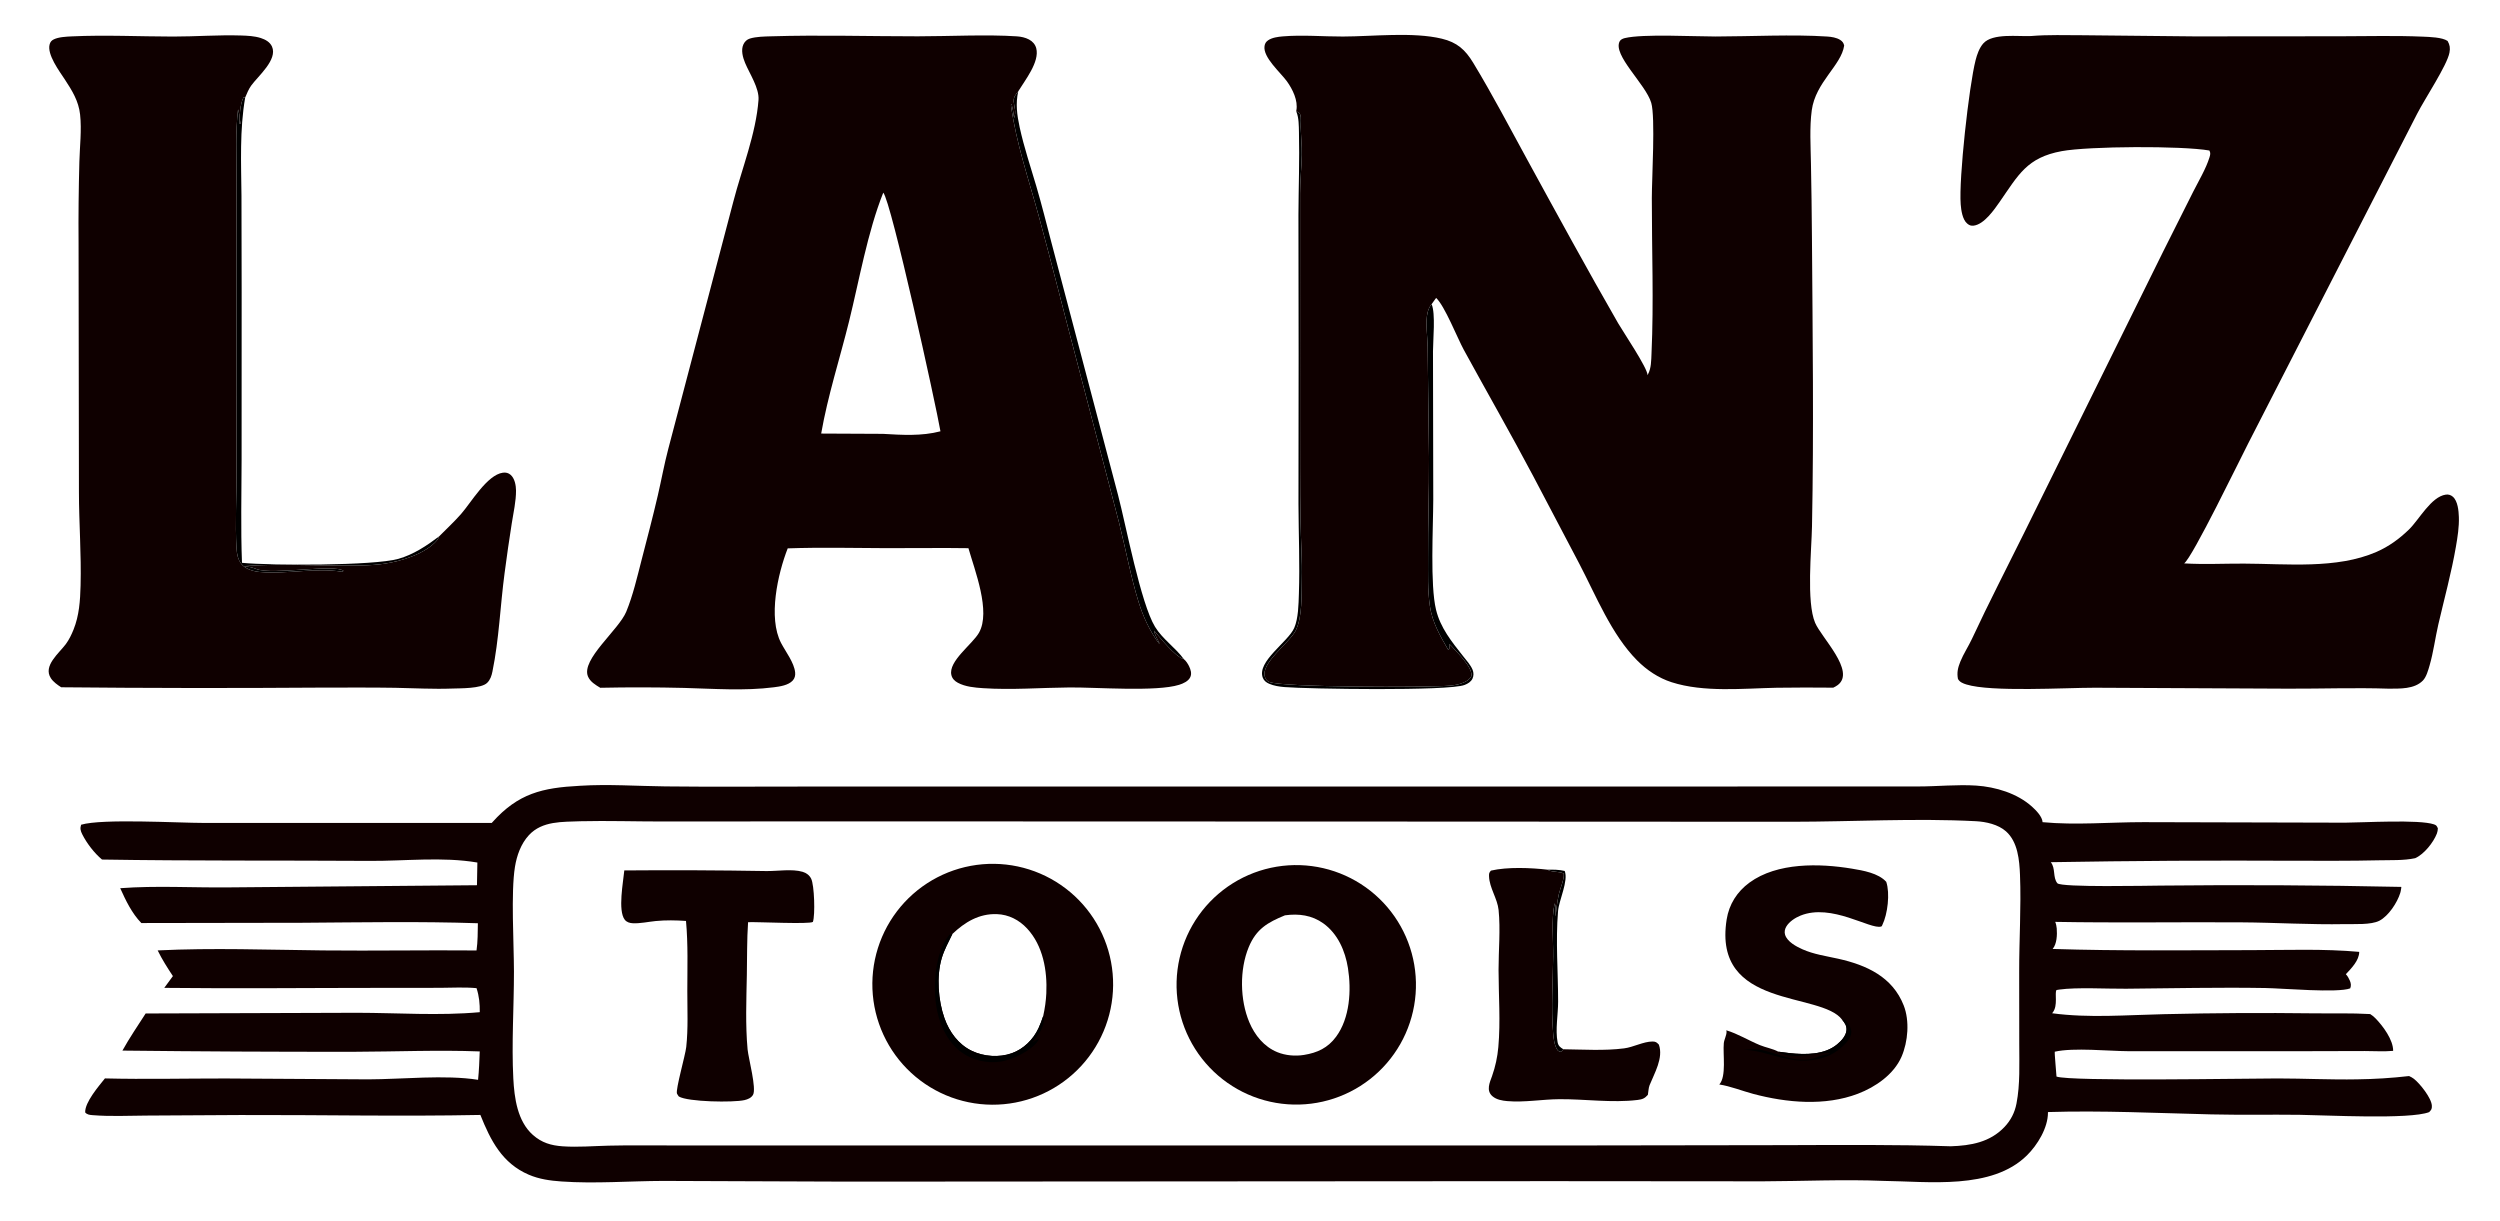 <?xml version="1.0" encoding="utf-8" ?>
<svg xmlns="http://www.w3.org/2000/svg" xmlns:xlink="http://www.w3.org/1999/xlink" width="1740" height="850">
	<path fill="#0F0000" d="M403.389 546.92L403.793 546.893C423.412 545.665 443.431 547.114 463.085 547.335C494.363 547.686 525.666 547.451 556.947 547.448L901.3 547.448L1228.56 547.401L1334.99 547.378C1348.29 547.38 1362.25 545.897 1375.43 546.769C1388.96 547.665 1403.94 552.146 1414.22 561.385C1416.99 563.878 1421.43 568.324 1421.64 572.234C1444.79 574.429 1468.58 572.211 1491.83 572.219L1632.18 572.582C1644.64 572.522 1683.76 570.215 1694.07 573.758C1695.85 574.369 1696 574.93 1696.75 576.514C1696.69 577.769 1696.52 578.991 1696.06 580.168C1693.64 586.419 1687.08 594.606 1680.96 597.298C1672.9 599.037 1663.75 598.573 1655.52 598.771C1635.66 599.248 1615.87 599.09 1596.01 599.082Q1511.67 598.641 1427.34 600.087C1430.82 604.32 1428.61 610.778 1431.94 614.742C1434.48 617.758 1495.84 616.416 1503.75 616.374Q1587.55 615.47 1671.34 617.287C1671.3 617.687 1671.26 618.088 1671.2 618.486L1671.1 619.094C1670.97 619.895 1670.83 620.677 1670.59 621.453C1668.47 628.337 1662.37 637.537 1656.03 640.842C1650.15 643.827 1638.73 643.056 1632.09 643.187C1608.03 643.661 1583.82 642.097 1559.74 641.952C1516.64 641.691 1473.54 642.406 1430.44 641.625C1431.02 643.015 1431.37 644.729 1431.49 646.223C1431.83 650.558 1431.62 657.042 1428.62 660.464C1474.85 661.942 1521.13 661.354 1567.38 661.294C1592.16 661.262 1617.33 660.26 1642.02 662.5C1641.98 668.494 1636.57 673.917 1632.71 678.062C1633.89 679.22 1634.84 681.026 1635.5 682.541C1636.29 684.376 1636.51 686.022 1635.75 687.9C1627.01 691.24 1588.86 687.871 1576.66 687.661C1544.35 687.106 1512 687.873 1479.69 688.151C1466.22 688.267 1445.58 687.029 1433.2 688.751C1433.03 688.775 1431.37 689.012 1431.33 689.06C1429.84 691.162 1432.56 699.879 1428.65 704.756C1428.52 704.913 1428.39 705.067 1428.26 705.222C1454.01 708.69 1480.31 706.408 1506.22 705.863Q1558.18 704.627 1610.15 705.281C1623.28 705.445 1636.54 705.029 1649.65 705.789Q1651.65 707.035 1653.29 708.718C1658.52 714.056 1665.71 723.74 1665.63 731.399C1659.2 731.997 1652.34 731.502 1645.86 731.517L1605.94 731.62L1482.14 731.649C1467.77 731.586 1443.28 728.986 1430.14 731.983C1429.84 732.787 1431.22 746.906 1431.32 749.28C1440.52 752.822 1565.53 750.584 1585.18 750.593C1603.61 750.602 1622.11 751.57 1640.51 751.217Q1658.67 751.004 1676.71 748.93C1677.89 749.466 1679.06 750.06 1680.08 750.859C1684.26 754.132 1692.4 764.318 1692.58 769.662C1692.66 771.952 1692.15 772.468 1690.7 774.033C1677.25 779.303 1618.34 776.132 1600.67 775.914C1580.1 775.661 1559.53 776.104 1538.96 775.616C1501.32 774.724 1462.97 772.815 1425.37 773.996C1425.37 774.122 1425.38 774.247 1425.38 774.373C1425.38 785.013 1418.1 796.897 1410.72 804.174C1386.22 828.317 1342.27 822.267 1310.73 821.899C1283.07 820.762 1254.83 822.106 1227.11 822.203L1079.47 822.082L590.533 822.416L461.762 821.919C438.164 821.982 414.229 823.957 390.677 822.299C382.809 821.745 375.267 820.699 367.977 817.568C349.512 809.637 341.455 793.775 334.343 775.998C278.632 777.128 222.959 775.894 167.245 776.057L101.862 776.441C89.553 776.517 76.909 777.147 64.64 776.163C62.511 775.992 60.699 775.884 59.282 774.237C59.047 767.056 68.79 755.945 73.026 750.574C101.034 751.276 128.957 750.591 156.964 750.617L256.255 751.234C280.015 751.184 309.708 747.889 332.733 751.552C333.413 744.978 333.648 738.398 333.897 731.797C305.008 730.685 275.569 731.953 246.633 732.045Q165.917 732.14 85.207 731.214C90.113 722.356 95.91 713.905 101.375 705.381L248.497 704.897C276.898 704.94 305.589 707.068 333.921 704.476C333.976 698.532 333.514 693.404 331.669 687.751C323.246 686.971 314.61 687.481 306.152 687.529L266.09 687.56C215.522 687.56 164.891 688.134 114.331 687.555L120.336 679.36C116.479 673.519 112.808 667.784 109.733 661.486C148.062 659.61 186.453 661.087 224.808 661.493C260.437 661.869 296.042 661.202 331.661 661.524C332.553 655.267 332.494 648.889 332.605 642.579C292.029 641.215 251.52 641.974 210.935 642.244L98.375 642.437C91.736 635.614 87.547 626.747 83.666 618.184C108.84 616.306 134.021 617.9 159.229 617.623L331.971 616.119L332.251 600.324C307.929 596.178 281.842 599.332 257.261 599.179C195.213 598.792 133.033 599.261 71.007 598.245C65.682 593.816 60.356 586.89 57.266 580.704C56.049 578.268 55.598 576.611 56.451 574.013C71.224 569.628 123.896 572.759 142.256 572.77L342.255 572.771L342.778 572.185C360.771 552.154 377.44 548.295 403.389 546.92ZM1357.72 797.808C1371.63 797.371 1385.06 795.012 1395.12 784.377C1399.54 779.71 1402.26 774.345 1403.47 768.07C1406.08 754.595 1405.39 740.467 1405.4 726.793L1405.35 676.641C1405.3 654.163 1406.8 631.418 1405.92 608.993C1405.51 598.688 1404.44 585.983 1396.19 578.64C1390.77 573.81 1382.28 571.929 1375.22 571.561C1332.84 569.358 1289.79 571.919 1247.33 571.946L979.111 571.809L587.127 571.675L460.906 571.759C442.004 571.764 423.008 571.138 404.123 571.582C391.496 572.118 377.422 571.188 368.081 581.304C362.555 587.289 359.68 595.441 358.403 603.382C355.527 621.259 357.692 656.587 357.709 676.167C357.73 700.801 355.997 726.063 357.266 750.615C357.968 764.184 360.115 780.346 370.857 789.882C377.049 795.38 383.569 797.268 391.615 797.833C402.176 798.576 413.024 797.622 423.609 797.376C437.087 797.063 450.592 797.221 464.074 797.221L637.86 797.257L1102.53 797.235L1242.13 797.023C1280.62 796.911 1319.24 796.544 1357.72 797.808Z"/>
	<path fill="#0F0000" d="M687.983 601.274Q690.033 601.201 692.085 601.229Q694.137 601.257 696.184 601.386Q698.232 601.514 700.271 601.743Q702.31 601.971 704.335 602.299Q706.361 602.628 708.368 603.054Q710.375 603.481 712.358 604.006Q714.342 604.531 716.297 605.152Q718.253 605.773 720.176 606.489Q722.099 607.205 723.984 608.015Q725.87 608.824 727.713 609.725Q729.557 610.626 731.354 611.616Q733.152 612.606 734.898 613.683Q736.645 614.76 738.337 615.921Q740.029 617.082 741.662 618.324Q743.296 619.567 744.866 620.888Q746.436 622.209 747.94 623.605Q749.444 625.002 750.878 626.47Q752.312 627.938 753.672 629.475Q755.032 631.012 756.316 632.613Q757.599 634.215 758.803 635.877Q760.006 637.54 761.127 639.259Q762.248 640.979 763.283 642.751Q764.318 644.523 765.266 646.344Q766.213 648.164 767.07 650.029Q767.927 651.894 768.692 653.799Q769.457 655.704 770.128 657.644Q770.799 659.584 771.374 661.554Q771.949 663.525 772.427 665.521Q772.905 667.517 773.285 669.534Q773.665 671.552 773.945 673.585Q774.226 675.618 774.407 677.663Q774.588 679.708 774.668 681.759Q774.749 683.81 774.729 685.863Q774.709 687.915 774.589 689.964Q774.468 692.014 774.248 694.055Q774.028 696.095 773.708 698.123Q773.388 700.151 772.969 702.16Q772.55 704.17 772.034 706.156Q771.517 708.143 770.904 710.102Q770.291 712.061 769.582 713.987Q768.874 715.914 768.073 717.803Q767.271 719.693 766.378 721.541Q765.485 723.389 764.502 725.191Q763.52 726.993 762.45 728.745Q761.381 730.497 760.227 732.194Q759.073 733.891 757.838 735.53Q756.602 737.169 755.288 738.745Q753.974 740.322 752.584 741.832Q751.194 743.342 749.732 744.782Q748.27 746.222 746.74 747.589Q745.209 748.956 743.613 750.246Q742.018 751.537 740.361 752.747Q738.704 753.958 736.99 755.086Q735.275 756.214 733.508 757.257Q731.741 758.3 729.925 759.255Q728.108 760.21 726.248 761.075Q724.387 761.94 722.486 762.712Q720.585 763.485 718.649 764.164Q716.713 764.843 714.745 765.426Q712.778 766.009 710.785 766.495Q708.791 766.981 706.776 767.369Q704.762 767.757 702.73 768.046Q700.699 768.334 698.656 768.523Q696.613 768.712 694.563 768.801Q692.503 768.89 690.441 768.878Q688.379 768.865 686.32 768.752Q684.261 768.638 682.21 768.423Q680.159 768.208 678.121 767.892Q676.083 767.576 674.063 767.161Q672.044 766.745 670.047 766.231Q668.05 765.716 666.08 765.104Q664.111 764.492 662.174 763.784Q660.238 763.075 658.338 762.273Q656.439 761.47 654.581 760.574Q652.723 759.679 650.911 758.693Q649.1 757.708 647.339 756.634Q645.578 755.561 643.872 754.402Q642.166 753.243 640.519 752.001Q638.872 750.76 637.288 749.439Q635.705 748.118 634.188 746.72Q632.671 745.323 631.224 743.852Q629.778 742.382 628.405 740.842Q627.033 739.303 625.738 737.697Q624.443 736.092 623.228 734.424Q622.013 732.757 620.882 731.032Q619.751 729.307 618.706 727.529Q617.661 725.75 616.705 723.922Q615.749 722.094 614.884 720.222Q614.019 718.349 613.247 716.436Q612.475 714.523 611.797 712.574Q611.12 710.626 610.54 708.646Q609.96 706.666 609.477 704.661Q608.995 702.655 608.612 700.628Q608.229 698.6 607.945 696.557Q607.662 694.513 607.48 692.458Q607.298 690.403 607.217 688.342Q607.136 686.281 607.157 684.218Q607.177 682.155 607.299 680.095Q607.421 678.036 607.644 675.985Q607.867 673.934 608.19 671.896Q608.514 669.859 608.937 667.84Q609.361 665.821 609.883 663.825Q610.405 661.829 611.025 659.861Q611.644 657.894 612.36 655.959Q613.076 654.024 613.885 652.127Q614.695 650.229 615.597 648.374Q616.5 646.519 617.492 644.711Q618.484 642.902 619.564 641.145Q620.644 639.387 621.81 637.685Q622.975 635.983 624.222 634.34Q625.469 632.697 626.796 631.118Q628.123 629.539 629.526 628.026Q630.928 626.514 632.404 625.073Q633.879 623.632 635.424 622.265Q636.968 620.898 638.578 619.608Q640.188 618.319 641.859 617.111Q643.53 615.902 645.259 614.777Q646.987 613.652 648.769 612.614Q650.551 611.576 652.382 610.626Q654.213 609.677 656.088 608.819Q657.963 607.96 659.878 607.196Q661.794 606.431 663.744 605.761Q665.694 605.091 667.675 604.518Q669.656 603.946 671.663 603.471Q673.67 602.996 675.698 602.621Q677.725 602.245 679.769 601.97Q681.813 601.695 683.867 601.521Q685.922 601.347 687.983 601.274ZM726.067 707.156C727.213 701.997 727.999 696.615 728.24 691.336C728.959 675.594 725.974 658.205 714.88 646.264C709.306 640.264 702.034 636.508 693.788 636.231C681.358 635.813 671.504 641.828 662.854 650.064C660.145 655.731 657.177 660.963 655.392 667.043C651.72 679.555 652.984 696.41 657.33 708.636C660.753 718.268 666.987 726.871 676.375 731.389C684.777 735.433 695.43 736.172 704.238 733.038C712.424 730.126 719.103 723.511 722.775 715.692C724.062 712.95 725.114 710.03 726.067 707.156Z"/>
	<path d="M726.067 707.156C726.256 707.744 726.427 708.332 726.508 708.948C727.254 714.61 721.788 721.305 718.66 725.586C720.177 724.516 721.555 723.578 723.28 722.852C722.98 723.592 722.617 724.239 722.154 724.893C717.571 731.363 704.554 737.56 696.937 738.804C687.292 740.379 676.853 738.08 668.984 732.236C658.791 724.666 653.336 711.884 651.538 699.598C649.455 685.367 650.893 663.573 659.905 651.675C660.984 650.25 661.155 650.28 662.854 650.064C660.145 655.731 657.177 660.963 655.392 667.043C651.72 679.555 652.984 696.41 657.33 708.636C660.753 718.268 666.987 726.871 676.375 731.389C684.777 735.433 695.43 736.172 704.238 733.038C712.424 730.126 719.103 723.511 722.775 715.692C724.062 712.95 725.114 710.03 726.067 707.156Z"/>
	<path fill="#0F0000" d="M900.77 602.106Q902.809 602.071 904.847 602.136Q906.884 602.201 908.917 602.366Q910.949 602.531 912.971 602.795Q914.992 603.059 916.999 603.421Q919.005 603.784 920.992 604.244Q922.978 604.704 924.94 605.261Q926.901 605.818 928.833 606.471Q930.765 607.123 932.662 607.869Q934.56 608.615 936.419 609.453Q938.278 610.291 940.093 611.219Q941.909 612.147 943.677 613.163Q945.445 614.179 947.162 615.28Q948.878 616.381 950.538 617.565Q952.199 618.749 953.8 620.012Q955.4 621.276 956.937 622.616Q958.474 623.957 959.943 625.371Q961.413 626.785 962.812 628.269Q964.21 629.753 965.535 631.304Q966.859 632.855 968.106 634.469Q969.353 636.083 970.519 637.756Q971.686 639.429 972.769 641.157Q973.853 642.885 974.85 644.664Q975.848 646.443 976.757 648.269Q977.667 650.095 978.486 651.963Q979.305 653.831 980.031 655.737Q980.758 657.642 981.391 659.582Q982.023 661.521 982.561 663.489Q983.098 665.456 983.538 667.448Q983.978 669.44 984.32 671.451Q984.663 673.462 984.906 675.487Q985.15 677.512 985.294 679.547Q985.438 681.582 985.483 683.621Q985.528 685.66 985.472 687.699Q985.417 689.739 985.262 691.773Q985.108 693.806 984.854 695.83Q984.599 697.854 984.247 699.864Q983.894 701.873 983.443 703.862Q982.993 705.851 982.446 707.816Q981.898 709.781 981.256 711.717Q980.613 713.653 979.876 715.555Q979.14 717.457 978.311 719.321Q977.482 721.185 976.564 723.006Q975.645 724.827 974.638 726.601Q973.631 728.375 972.539 730.097Q971.447 731.819 970.271 733.486Q969.096 735.153 967.841 736.761Q966.586 738.368 965.253 739.912Q963.921 741.456 962.515 742.933Q961.108 744.41 959.631 745.816Q958.155 747.223 956.611 748.555Q955.067 749.888 953.46 751.143Q951.853 752.398 950.186 753.573Q948.52 754.749 946.798 755.841Q945.076 756.933 943.302 757.94Q941.529 758.946 939.708 759.865Q937.888 760.783 936.025 761.612Q934.161 762.44 932.26 763.176Q930.359 763.913 928.423 764.555Q926.488 765.197 924.524 765.744Q922.559 766.291 920.571 766.741Q918.582 767.191 916.574 767.543Q914.566 767.895 912.542 768.149Q910.519 768.402 908.486 768.556Q906.453 768.711 904.415 768.765Q902.364 768.82 900.313 768.774Q898.262 768.727 896.216 768.58Q894.17 768.433 892.133 768.185Q890.097 767.938 888.075 767.59Q886.053 767.242 884.051 766.795Q882.049 766.348 880.071 765.803Q878.093 765.259 876.144 764.617Q874.195 763.975 872.281 763.239Q870.366 762.502 868.49 761.671Q866.614 760.841 864.781 759.92Q862.947 758.998 861.162 757.987Q859.376 756.977 857.643 755.879Q855.909 754.782 854.232 753.6Q852.554 752.419 850.937 751.156Q849.319 749.894 847.766 748.553Q846.213 747.212 844.728 745.797Q843.242 744.381 841.828 742.894Q840.414 741.407 839.075 739.852Q837.736 738.297 836.475 736.678Q835.214 735.059 834.034 733.38Q832.854 731.701 831.758 729.966Q830.662 728.231 829.653 726.444Q828.644 724.657 827.724 722.823Q826.804 720.988 825.976 719.111Q825.147 717.233 824.412 715.317Q823.676 713.401 823.036 711.451Q822.396 709.501 821.853 707.522Q821.309 705.543 820.864 703.539Q820.419 701.536 820.072 699.513Q819.726 697.49 819.48 695.452Q819.233 693.414 819.088 691.367Q818.942 689.32 818.897 687.268Q818.852 685.216 818.908 683.164Q818.964 681.113 819.121 679.066Q819.278 677.02 819.536 674.984Q819.793 672.947 820.151 670.926Q820.508 668.905 820.964 666.904Q821.421 664.903 821.975 662.927Q822.529 660.951 823.18 659.004Q823.831 657.058 824.576 655.146Q825.322 653.234 826.161 651.361Q827 649.488 827.93 647.658Q828.86 645.829 829.879 644.048Q830.898 642.266 832.003 640.537Q833.108 638.808 834.297 637.135Q835.486 635.463 836.756 633.851Q838.026 632.239 839.374 630.691Q840.722 629.144 842.144 627.665Q843.566 626.185 845.059 624.778Q846.552 623.37 848.113 622.038Q849.673 620.706 851.298 619.452Q852.922 618.199 854.606 617.026Q856.29 615.854 858.029 614.766Q859.769 613.678 861.56 612.677Q863.351 611.676 865.189 610.765Q867.027 609.853 868.908 609.034Q870.789 608.214 872.707 607.487Q874.626 606.761 876.578 606.13Q878.531 605.499 880.511 604.965Q882.492 604.431 884.497 603.995Q886.502 603.559 888.525 603.223Q890.549 602.886 892.587 602.649Q894.625 602.413 896.672 602.277Q898.719 602.141 900.77 602.106ZM907.562 734.231C916.904 732.726 924.162 729.365 929.932 721.551C939.527 708.558 940.636 689.183 938.174 673.749C936.276 661.85 931.129 649.948 921.096 642.711C913.074 636.924 903.92 635.758 894.335 637.066C882.264 642.02 874.371 646.537 869.116 659.211C862.639 674.828 862.966 695.977 869.53 711.519C873.343 720.546 879.779 728.534 889.031 732.314C894.75 734.65 901.482 735.222 907.562 734.231Z"/>
	<path fill="#0F0000" d="M1282.13 709.757C1267.59 689.899 1191.84 702.729 1201.75 639.964C1203.42 629.413 1209.02 620.581 1217.63 614.291C1236.99 600.143 1266.44 600.859 1288.88 604.574C1296.69 605.867 1307.32 607.668 1312.83 613.754C1315.54 621.77 1313.81 636.262 1310.1 643.806C1309.87 644.287 1309.83 644.695 1309.28 644.866C1301.82 647.166 1274.79 628.428 1253.08 637.285C1249.42 638.775 1245.31 641.441 1243.25 644.909C1242.24 646.61 1241.82 648.687 1242.42 650.61C1243.94 655.467 1250.17 658.771 1254.47 660.692C1262.41 664.231 1271.01 665.408 1279.44 667.289C1299.03 671.665 1317.17 679.86 1324.98 699.783C1329.18 710.493 1328.01 724.987 1323.47 735.465C1318.12 747.791 1305.32 756.585 1293.12 761.237C1270.18 769.983 1243.54 767.54 1220.29 761.358C1212.57 759.305 1204.44 755.995 1196.64 754.798C1201.74 749.108 1199.02 733.748 1199.77 726.062C1200.02 723.469 1201.76 720.494 1201.68 718.02C1201.67 717.723 1201.56 717.366 1201.5 717.089C1209.53 719.482 1217.1 724.204 1224.89 727.409C1228.94 729.075 1233.9 729.893 1237.66 731.954Q1241.64 732.525 1245.64 732.972C1256.56 734.148 1269.77 734.235 1278.68 726.851C1281.54 724.481 1284.94 720.847 1285.16 716.922C1285.33 713.848 1283.97 711.985 1282.13 709.757Z"/>
	<path d="M1282.13 709.757L1284.19 709.625C1286.22 711.611 1288.67 715.649 1288.55 718.564C1288.38 722.949 1283.56 727.51 1280.4 730.089C1271.74 737.145 1259.88 739.095 1249.02 737.843C1236.84 736.439 1225.87 730.952 1213.47 730.651C1216.9 730.393 1220.84 729.849 1224.23 730.421C1237.77 732.707 1251.14 741.621 1265.64 735.422C1268 734.415 1270.66 733.903 1273.19 733.652L1273.77 733.159C1265.81 731.765 1247.22 738.782 1237.66 731.954Q1241.64 732.525 1245.64 732.972C1256.56 734.148 1269.77 734.235 1278.68 726.851C1281.54 724.481 1284.94 720.847 1285.16 716.922C1285.33 713.848 1283.97 711.985 1282.13 709.757Z"/>
	<path fill="#0F0000" d="M434.515 605.818Q483.958 605.398 533.394 606.258C541.129 606.362 551.275 604.601 558.638 606.788C561.213 607.554 563.343 609.118 564.566 611.56C566.795 616.009 567.441 636.866 565.782 641.642C563.452 643.399 527.987 641.571 520.661 641.834C519.825 654.05 520.034 666.446 519.801 678.691C519.473 695.959 518.763 713.123 520.318 730.356C520.954 736.744 526.648 757.631 524.099 762.006C522.839 764.167 520.484 765.125 518.162 765.67C510.578 767.451 478.679 766.987 472.441 763.137C472.065 762.547 471.407 761.771 471.168 761.137C470.119 758.35 477.012 734.442 477.634 728.667C479.016 715.829 478.363 702.666 478.371 689.767C478.382 673.548 478.955 657.133 477.455 640.975C470.464 640.485 463.425 640.364 456.441 641.036C451.303 641.531 445.601 642.834 440.467 642.576C438.314 642.468 436.231 641.909 434.846 640.143C429.89 633.823 433.809 613.611 434.515 605.818Z"/>
	<path fill="#0F0000" d="M1088.08 730.284C1101.98 730.443 1116.56 731.435 1130.36 729.666C1136.87 728.83 1143.81 724.926 1150.09 724.895C1152.45 724.883 1153.04 725.478 1154.58 727.067C1157.88 736.329 1151.4 747.066 1148.09 755.352C1147.35 757.199 1147.3 759.976 1146.91 762.02C1144.66 764.568 1143.04 765.166 1139.67 765.577C1122.05 767.725 1103.03 764.905 1085.24 765.035C1073.28 765.122 1061.02 767.4 1049.07 766.373C1045.52 766.067 1041.55 765.389 1038.75 762.981C1034.18 759.048 1036.85 753.444 1038.48 748.903Q1040.2 744.039 1041.29 738.996Q1042.38 733.954 1042.83 728.814C1044.43 711.117 1043.02 692.858 1042.99 675.089C1042.98 661.295 1044.4 647.089 1043.02 633.375C1042.22 625.428 1036.65 617.963 1036.37 609.984C1036.3 608.065 1036.37 607.37 1037.71 605.938C1049.21 603.283 1065.38 603.952 1077.18 605.302C1077.3 605.395 1077.43 605.493 1077.56 605.58C1079.87 607.091 1088.17 606.594 1088.39 608.393C1088.79 611.682 1085.82 618.596 1084.99 622.214C1083.72 627.787 1083.16 633.471 1082.53 639.144L1083.09 636.797L1082.49 637.682C1082.56 635.174 1083.2 630.93 1082.03 628.759C1079.59 640.091 1081.15 654.032 1081.02 665.668C1080.82 683.081 1079.53 701.672 1080.98 719.009C1081.29 722.729 1081.78 727.209 1083.75 730.445C1084.47 731.631 1085.04 731.64 1086.29 732.106C1087.08 731.594 1087.5 731.007 1088.08 730.284Z"/>
	<path d="M1077.18 605.302C1081.26 605.257 1085.03 605.218 1089.04 606.19C1091.73 613.146 1085.04 626.431 1084.4 634.16C1082.66 655.008 1084.45 676.258 1084.45 697.155C1084.45 705.964 1082.42 716.765 1084.08 725.331C1084.6 727.997 1085.91 728.937 1088.08 730.284C1087.5 731.007 1087.08 731.594 1086.29 732.106C1085.04 731.64 1084.47 731.631 1083.75 730.445C1081.78 727.209 1081.29 722.729 1080.98 719.009C1079.53 701.672 1080.82 683.081 1081.02 665.668C1081.15 654.032 1079.59 640.091 1082.03 628.759C1083.2 630.93 1082.56 635.174 1082.49 637.682L1083.09 636.797L1082.53 639.144C1083.16 633.471 1083.72 627.787 1084.99 622.214C1085.82 618.596 1088.79 611.682 1088.39 608.393C1088.17 606.594 1079.87 607.091 1077.56 605.58C1077.43 605.493 1077.3 605.395 1077.18 605.302Z"/>
	<path fill="#0F0000" d="M902.142 77.456C902.182 77.266 902.228 77.078 902.264 76.887C903.549 69.997 899.646 62.114 895.726 56.648C891.327 50.514 878.861 39.904 880.119 32.02C880.396 30.28 881.089 29.107 882.571 28.073C885.339 26.143 889.539 25.6 892.803 25.325C906.538 24.167 920.823 25.464 934.627 25.429C955.538 25.376 983.331 22.093 1003.49 26.925C1014.09 29.466 1019.8 34.55 1025.36 43.721C1038.78 65.864 1050.84 88.979 1063.27 111.694C1083.97 149.548 1104.7 187.544 1126.21 224.949C1129.39 230.483 1146.96 256.535 1146.66 261.081C1146.77 260.881 1146.89 260.683 1147 260.481C1149.3 256.293 1149.24 250.742 1149.45 246.064C1151.08 210.234 1149.63 173.731 1149.67 137.828C1149.69 123.886 1152.2 81.603 1149.27 71.592C1145.46 58.571 1122.09 38.185 1127.35 28.663C1128.01 27.471 1129.6 26.818 1130.86 26.513C1143.52 23.465 1179.59 25.433 1194.07 25.408C1218.35 25.366 1247.89 23.84 1271.72 25.425C1274.7 25.624 1278.2 26.141 1280.77 27.779C1282.33 28.779 1283.13 29.891 1283.55 31.678C1281.55 45.594 1263.62 57.121 1260.98 76.794C1259.39 88.642 1260.22 101.748 1260.42 113.711Q1260.93 139.468 1261.11 165.23C1261.58 232.205 1262.47 299.422 1261.15 366.38C1260.83 383.002 1257.17 418.937 1263.31 433.447C1267.71 443.862 1291.61 467.106 1279.17 476.724C1278.19 477.486 1277.07 478.066 1275.96 478.616Q1256.28 478.395 1236.6 478.675C1213.33 479.147 1185.89 482.05 1163.46 474.835C1154.31 471.891 1146.13 466.404 1139.39 459.6C1121.55 441.574 1110.9 414.74 1099.23 392.424L1067.12 331.376C1051.48 301.791 1034.83 272.825 1018.8 243.458C1014.28 235.173 1005.59 212.994 999.537 207.344C998.525 208.825 997.495 210.276 996.402 211.698C995.05 213.187 994.16 215.348 993.662 217.279C991.883 224.177 993.569 234.139 993.632 241.339L994.589 318.41C994.698 341.778 993.852 365.144 993.943 388.51C993.986 399.508 993.589 410.774 995.173 421.666C996.839 433.123 1002.29 442.57 1008.04 452.422L1009.09 451.083L1008.96 451.706L1008.68 448.256C1009.23 448.666 1009.71 449.05 1010.16 449.572C1014.4 454.418 1024.64 463.934 1024.18 470.466C1022.93 472.738 1021.23 473.894 1018.91 474.946C1015.79 476.357 1012.16 476.97 1008.78 477.242C992.524 478.546 892.323 478.46 883.444 474.632C881.82 473.932 881.081 473 880.471 471.369C876.874 461.755 897.733 447.178 901.834 438.824C906.512 429.295 905.806 414.147 906.062 403.528C906.393 389.82 905.407 376.338 905.177 362.675C904.772 338.532 904.951 314.302 904.871 290.148L904.879 134.548C904.886 125.6 905.896 116.701 906.032 107.759C906.13 101.295 905.473 94.856 905.266 88.402C905.179 85.68 905.791 82.061 904.878 79.525C904.401 78.201 903.353 78.055 902.142 77.456Z"/>
	<path fill="#0F0000" d="M417.788 478.695C414.465 476.701 410.781 474.523 409.226 470.798C404.3 459 430.666 438.437 435.896 425.694C440.526 414.412 443.433 401.821 446.477 390C450.364 374.903 454.384 359.791 457.892 344.603C460.372 333.862 462.328 323.036 465.136 312.368L510.396 140.323C516.313 117.467 526.17 93.117 527.918 69.578C528.528 61.362 521.695 51.27 518.587 43.805C516.999 39.991 515.564 34.846 517.423 30.872C518.336 28.921 519.877 27.449 521.945 26.822C526.445 25.458 532.107 25.412 536.784 25.27C570.648 24.241 604.876 25.285 638.789 25.279C660.137 25.276 687.008 23.884 707.744 25.297C710.641 25.494 713.593 26.113 716.177 27.481C718.651 28.791 720.5 30.846 721.224 33.583C723.719 43.024 713.367 55.869 708.701 63.55C706.981 65.673 705.265 67.768 705.531 70.687C705.95 75.29 707.459 77.399 705.849 82.134C705.468 78.853 704.83 75.693 704.103 72.472L703.584 73.054C707.274 99.812 716.107 125.194 723.198 151.157C732.315 184.536 740.666 218.159 749.556 251.606L778.859 363.752C783.509 382.132 786.93 401.249 792.571 419.322C795.706 429.365 800.274 439.278 806.567 447.732L807.077 447.853C805.917 445.381 803.47 441.567 803.259 438.915C807.597 443.964 817.864 457.092 823.981 458.787C825.39 459.856 826.847 462.134 827.601 463.718C828.7 466.027 829.579 468.707 828.482 471.191C827.189 474.118 823.541 475.73 820.677 476.628C804.808 481.605 763.207 478.31 744.391 478.466C724.401 478.631 704.152 480.299 684.206 478.969C678.395 478.581 671.893 478.009 666.682 475.216C664.484 474.039 662.76 472.36 662.162 469.849C659.873 460.244 676.82 448.407 681.366 440.399C689.772 425.593 678.391 396.916 674.026 381.541C654.88 381.22 635.684 381.598 616.531 381.51C593.732 381.406 571.046 380.879 548.246 381.663C541.336 399.28 534.46 429.962 543.634 447.526C546.829 453.643 552.771 461.203 553.426 468.061C553.625 470.141 553.176 472.097 551.728 473.666C548.674 476.975 542.876 477.798 538.604 478.349C518.339 480.961 496.577 479.352 476.197 478.797Q446.994 478.071 417.788 478.695ZM571.54 301.757L614.48 301.963C627.974 302.741 641.356 303.635 654.557 300.188C651.432 281.887 620.252 140.018 614.752 134.092C603.811 161.513 598.056 194.955 590.919 223.763C584.448 249.885 576.19 275.18 571.54 301.757Z"/>
	<path fill="#0F0000" d="M1413.62 25.075C1425.51 24.076 1437.79 24.52 1449.73 24.527L1527.66 25.331L1629.06 25.243C1648.09 25.208 1667.3 24.695 1686.32 25.51C1690.89 25.706 1699.84 25.934 1703.54 28.517C1705.11 31.31 1705.42 33.475 1704.83 36.633C1703.16 45.492 1687.67 68.731 1682.29 79.263L1564.64 308.828C1559.32 319.1 1525.79 388.339 1520.15 392.119C1534.04 392.948 1547.93 392.219 1561.83 392.269C1591.42 392.375 1626.31 396.221 1654.03 384.127C1662.59 380.393 1669.95 375.036 1676.63 368.547C1683.79 361.585 1692.04 345.703 1702.32 344.247C1704.12 343.991 1705.79 344.524 1707.15 345.695C1710.65 348.701 1711.23 355.597 1711.37 359.871C1711.6 366.734 1710.49 373.675 1709.33 380.42C1706.2 398.624 1701.26 416.553 1697.09 434.541C1694.91 443.981 1693.7 453.793 1691.01 463.09C1690.04 466.409 1688.75 471.211 1686.31 473.684C1680.34 479.761 1670.32 479.258 1662.47 479.314C1639.13 478.527 1615.74 479.401 1592.38 479.312L1458.03 478.66C1437.33 478.659 1385.79 481.781 1368.56 476.379C1366.28 475.664 1363.87 474.749 1362.73 472.499C1361.89 468.074 1362.71 464.698 1364.37 460.549C1366.6 455.018 1370 449.976 1372.52 444.566C1384.16 419.525 1396.94 394.913 1409.17 370.143L1505.54 175.129L1526.52 133.33C1530.33 125.768 1535.3 117.594 1537.8 109.526C1538.36 107.711 1538.67 106.45 1537.73 104.756C1518.5 101.376 1453.84 101.733 1434.97 105.194C1410.73 109.642 1404.83 121.707 1391.86 140.372C1387.96 145.977 1380.96 156.127 1373.72 157.04C1371.75 157.289 1370.62 156.813 1369.15 155.574C1365.87 152.827 1364.96 146.262 1364.65 142.288C1363.24 124.538 1370.41 59.943 1375 41.926C1376.01 37.941 1377.59 33.389 1380.35 30.253C1386.83 22.897 1404.62 25.534 1413.62 25.075Z"/>
	<path fill="#0F0000" d="M42.598 478.341C40.011 476.706 37.112 474.619 35.412 472.043C29.74 463.447 41.106 454.666 45.823 448.296C48.06 445.274 49.765 441.723 51.17 438.239C55.139 428.4 55.805 418.018 56.084 407.513C56.66 385.826 54.969 364.194 54.939 342.524L54.684 169.169C54.515 150.432 54.751 131.398 55.24 112.654C55.522 101.835 56.929 90.491 55.746 79.714C54.712 70.291 50.182 63.045 45.133 55.331C41.425 49.668 32.522 37.851 34.568 30.799C35.053 29.13 35.876 28.19 37.377 27.436C40.728 25.753 46.11 25.505 49.861 25.326C73.153 24.216 97.029 25.416 120.384 25.447C136.172 25.468 152.05 24.193 167.797 24.706C172.329 24.854 177.129 25.071 181.475 26.458C184.639 27.468 187.888 29.226 189.303 32.401C193.392 41.576 179.526 53.004 174.815 59.586C173.042 62.063 171.842 65.047 170.656 67.842L169.489 67.769C167.24 71.968 166.179 81.606 167.497 86.196L166.729 86.21C166.542 83.67 166.782 79.862 166.084 77.504L165.683 76.146C163.824 91.686 164.669 108.421 164.627 124.079L164.583 208.381L164.626 328.718C164.668 346.158 163.641 364.266 164.613 381.621C164.823 385.367 165.599 389.555 168.022 392.554C171.027 396.272 176.647 397.754 181.207 398.142C199.864 399.73 219.882 394.92 238.215 397.965L239.107 397.327C232.985 392.366 189.596 400.288 178.724 396.131C176.225 395.175 173.1 394.138 170.401 394.358L170.259 393.987C191.825 392.383 214.079 393.549 235.722 393.602C246.407 393.629 257.16 393.926 267.757 392.316C279.386 390.548 296.17 385.431 304.082 376.108C304.785 375.28 305.267 374.292 305.658 373.287C310.732 368.169 316.081 363.218 320.846 357.81C327.848 349.864 339.003 330.472 350.037 328.988C352.044 328.717 353.891 329.147 355.425 330.51C358.26 333.03 359.121 337.793 359.149 341.395C359.207 348.796 357.335 356.882 356.192 364.226Q353.47 381.479 351.203 398.799C348.175 421.499 347.343 444.975 342.737 467.388C342.122 470.383 341.268 473.106 339.028 475.292C334.867 479.354 320.403 479.013 314.795 479.231C301.567 479.745 288.325 478.932 275.098 478.708C257.287 478.406 239.441 478.598 221.627 478.581Q132.112 479.235 42.598 478.341Z"/>
	<path d="M902.142 77.456C903.353 78.055 904.401 78.201 904.878 79.525C905.791 82.061 905.179 85.68 905.266 88.402C905.473 94.856 906.13 101.295 906.032 107.759C905.896 116.701 904.886 125.6 904.879 134.548L904.871 290.148C904.951 314.302 904.772 338.532 905.177 362.675C905.407 376.338 906.393 389.82 906.062 403.528C905.806 414.147 906.512 429.295 901.834 438.824C897.733 447.178 876.874 461.755 880.471 471.369C881.081 473 881.82 473.932 883.444 474.632C892.323 478.46 992.524 478.546 1008.78 477.242C1012.16 476.97 1015.79 476.357 1018.91 474.946C1021.23 473.894 1022.93 472.738 1024.18 470.466C1024.64 463.934 1014.4 454.418 1010.16 449.572C1009.71 449.05 1009.23 448.666 1008.68 448.256L1008.96 451.706L1009.09 451.083L1008.04 452.422C1002.29 442.57 996.839 433.123 995.173 421.666C993.589 410.774 993.986 399.508 993.943 388.51C993.852 365.144 994.698 341.778 994.589 318.41L993.632 241.339C993.569 234.139 991.883 224.177 993.662 217.279C994.16 215.348 995.05 213.187 996.402 211.698C999.249 218.102 997.356 236.844 997.359 244.451L997.552 347.643C997.494 367.434 995.286 407.065 999.478 424.36C1002.55 437.033 1010.36 446.582 1018.25 456.597C1020.56 459.526 1023.55 462.756 1024.95 466.22C1025.72 468.136 1025.75 470.408 1024.86 472.29C1023.78 474.576 1021.69 475.795 1019.44 476.695C1008.33 481.141 909.641 479.514 893.923 478.199C890.318 477.897 886.571 477.326 883.241 475.862C881.299 475.008 879.666 473.716 878.907 471.706C874.618 460.352 896.594 446.798 900.809 436.983C903.675 430.309 903.786 420.519 904.029 413.36C904.734 392.52 903.812 371.557 903.734 350.705L903.843 247.56L903.713 149.612C903.806 130.415 904.539 111.075 904.073 91.891C903.967 87.493 904.021 82.128 902.368 77.999C902.295 77.817 902.217 77.637 902.142 77.456Z"/>
	<path d="M823.981 458.787C817.864 457.092 807.597 443.964 803.259 438.915C803.47 441.567 805.917 445.381 807.077 447.853L806.567 447.732C800.274 439.278 795.706 429.365 792.571 419.322C786.93 401.249 783.509 382.132 778.859 363.752L749.556 251.606C740.666 218.159 732.315 184.536 723.198 151.157C716.107 125.194 707.274 99.812 703.584 73.054L704.103 72.472C704.83 75.693 705.468 78.853 705.849 82.134C707.459 77.399 705.95 75.29 705.531 70.687C705.265 67.768 706.981 65.673 708.701 63.55C706.735 72.077 707.861 80.213 709.699 88.658C712.726 102.571 717.314 116.158 721.33 129.804C725.043 142.42 728.216 155.206 731.56 167.925L778.19 344.668C783.67 365.595 793.96 420.014 803.912 436.274C809.206 444.924 818.062 450.69 823.981 458.787Z"/>
	<path d="M305.658 373.287C305.267 374.292 304.785 375.28 304.082 376.108C296.17 385.431 279.386 390.548 267.757 392.316C257.16 393.926 246.407 393.629 235.722 393.602C214.079 393.549 191.825 392.383 170.259 393.987L170.401 394.358C173.1 394.138 176.225 395.175 178.724 396.131C189.596 400.288 232.985 392.366 239.107 397.327L238.215 397.965C219.882 394.92 199.864 399.73 181.207 398.142C176.647 397.754 171.027 396.272 168.022 392.554C165.599 389.555 164.823 385.367 164.613 381.621C163.641 364.266 164.668 346.158 164.626 328.718L164.583 208.381L164.627 124.079C164.669 108.421 163.824 91.686 165.683 76.146L166.084 77.504C166.782 79.862 166.542 83.67 166.729 86.21L167.497 86.196C166.179 81.606 167.24 71.968 169.489 67.769L170.656 67.842C166.732 90.555 167.853 113.36 168.064 136.291L168.189 203.316L168.152 319.69C168.106 343.731 167.506 367.687 168.422 391.725C188.226 393.698 260.267 393.8 277.245 388.963C287.806 385.954 296.983 379.847 305.658 373.287Z"/>
</svg>
